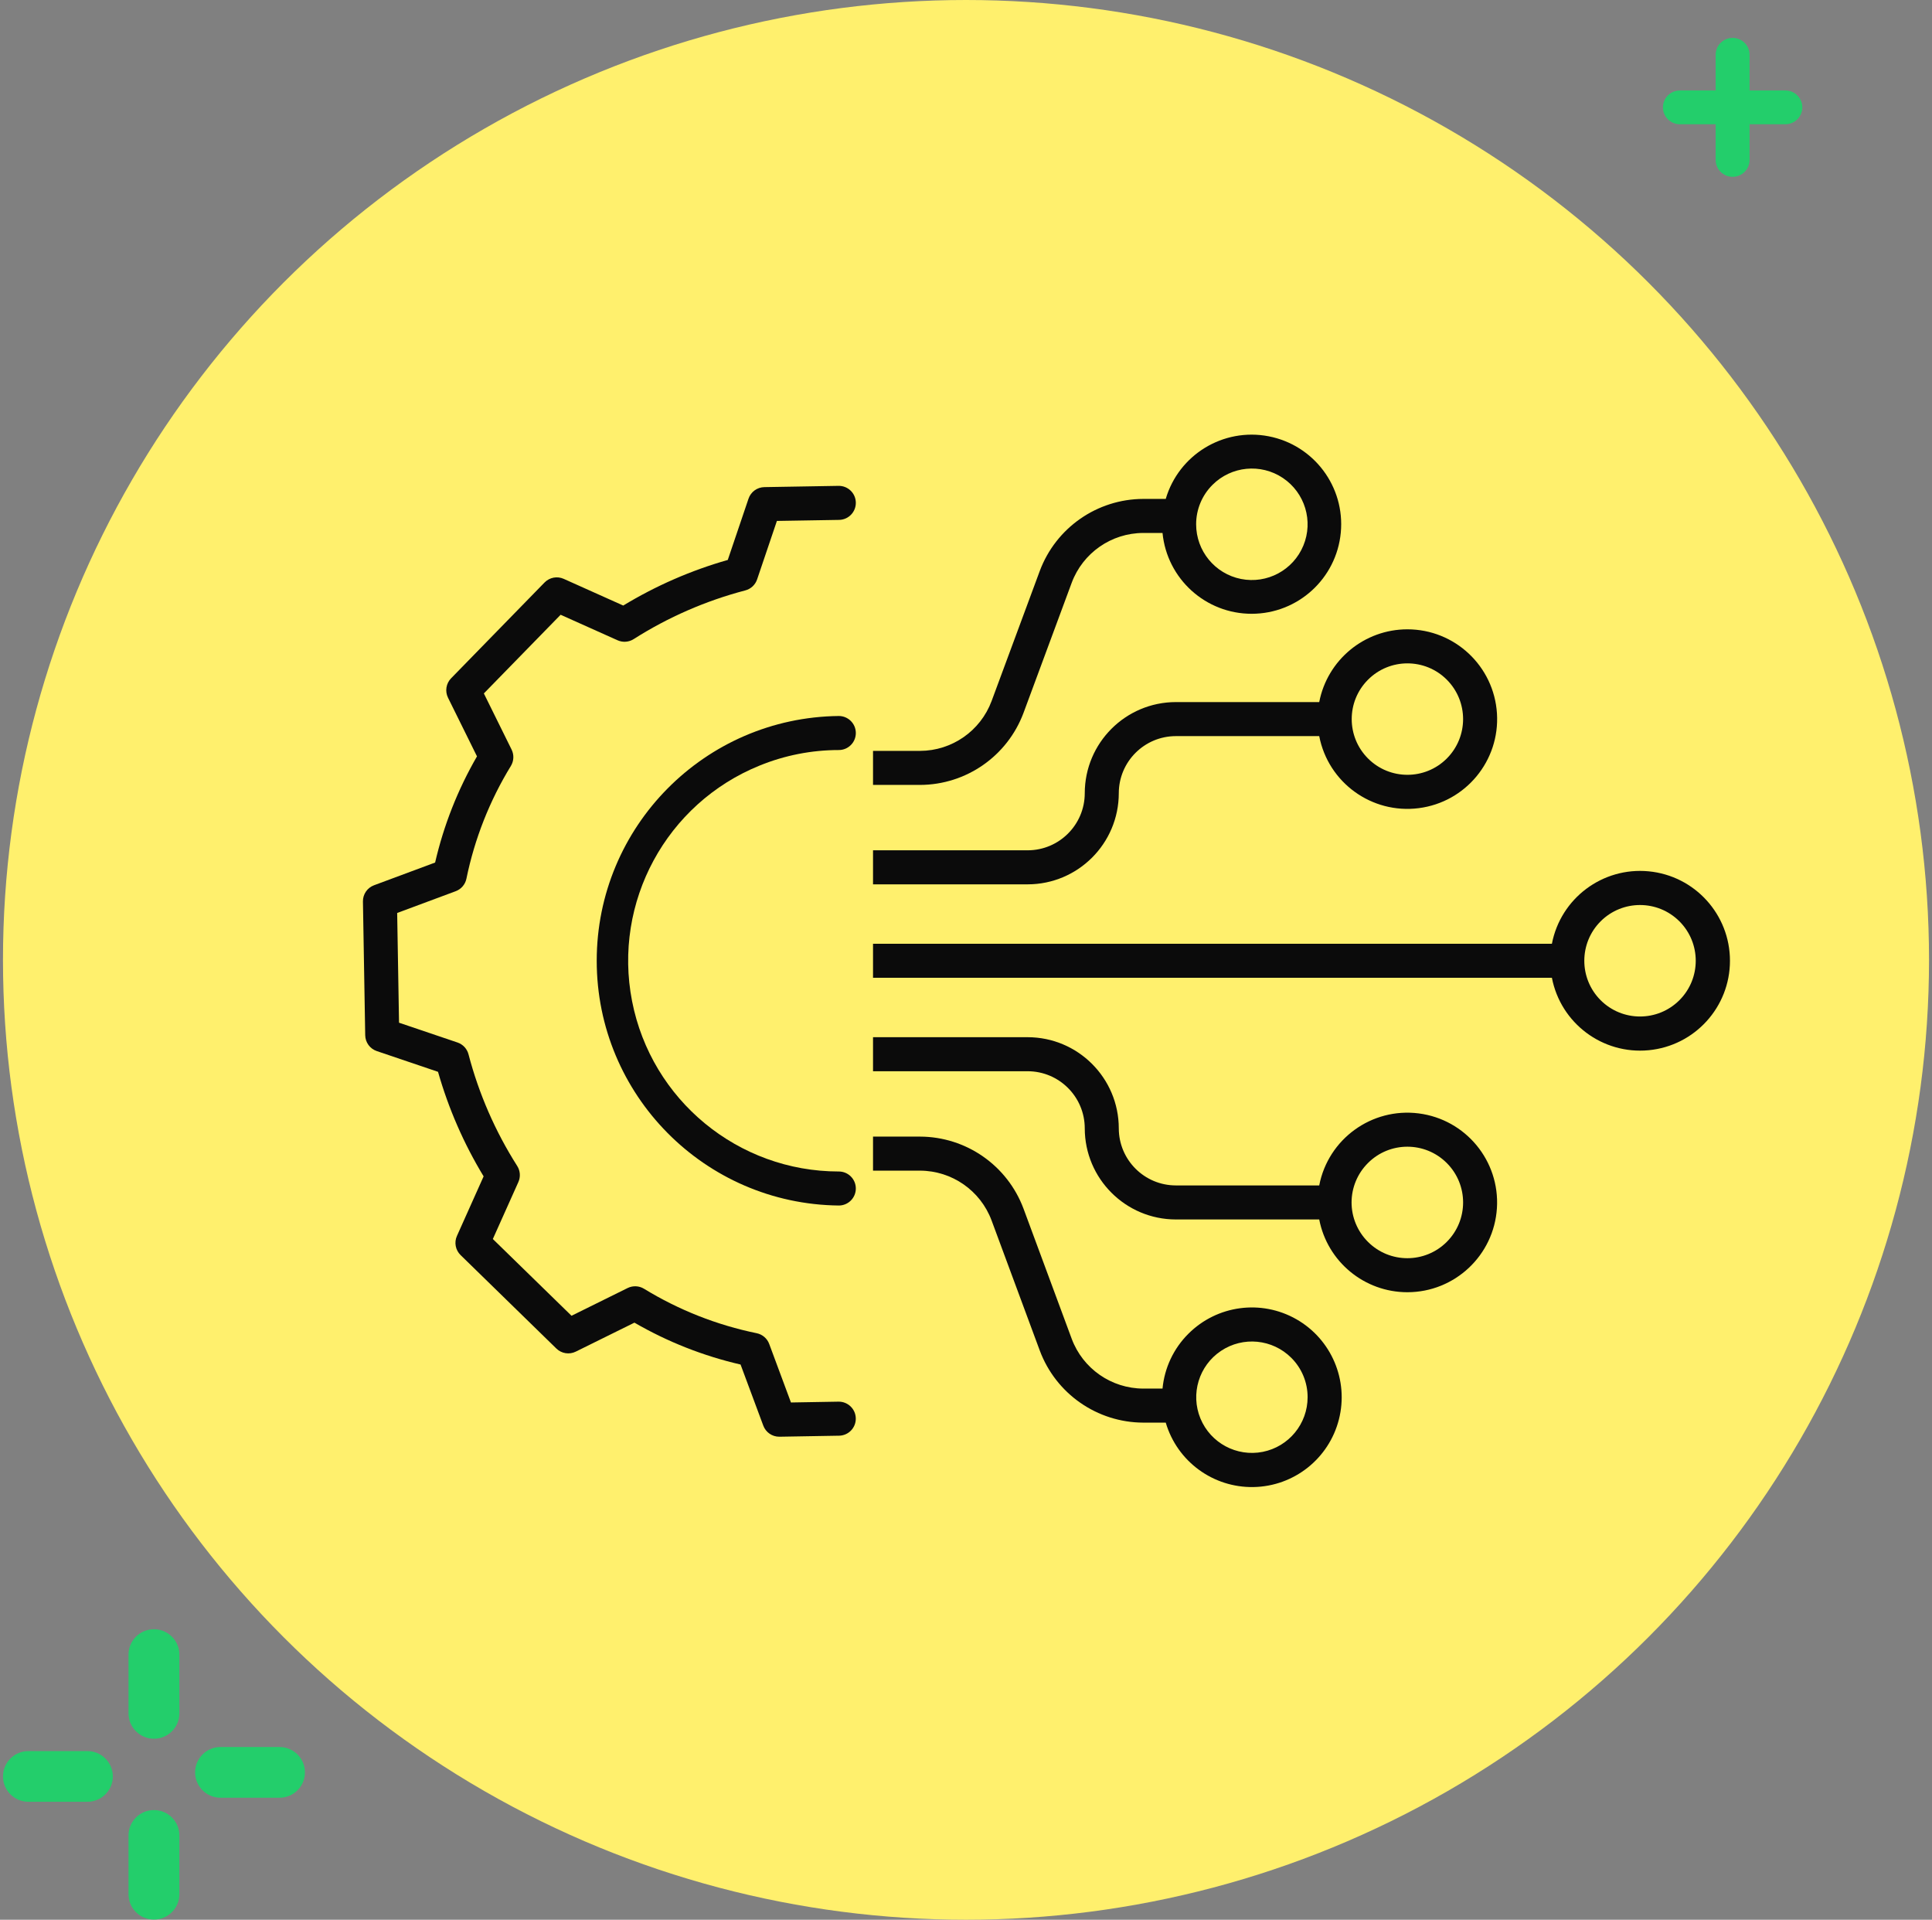 <svg width="153" height="152" viewBox="0 0 153 152" fill="none" xmlns="http://www.w3.org/2000/svg">
<rect x="0" y="0" width="153" height="152" fill="#808080" stroke="none"/>
<path d="M141.386 7.162H138.553V4.338C138.553 3.599 137.952 3 137.211 3C136.469 3 135.867 3.599 135.867 4.338V7.162H133.034C132.293 7.162 131.691 7.761 131.691 8.5C131.691 9.239 132.293 9.838 133.034 9.838H135.867V12.662C135.867 13.401 136.468 14 137.211 14C137.952 14 138.553 13.401 138.553 12.662V9.838H141.386C142.127 9.838 142.73 9.239 142.73 8.5C142.73 7.761 142.127 7.162 141.386 7.162Z" fill="#23CE6B"/>
<path d="M12.191 143.316C11.079 143.316 10.177 144.214 10.177 145.323V149.98C10.177 151.089 11.079 151.987 12.191 151.987C13.303 151.987 14.205 151.089 14.205 149.98V145.323C14.205 144.214 13.303 143.316 12.191 143.316Z" fill="#23CE6B"/>
<path d="M6.922 138.646H2.25C1.138 138.646 0.236 139.545 0.236 140.653C0.236 141.762 1.138 142.66 2.25 142.66H6.922C8.034 142.66 8.936 141.762 8.936 140.653C8.936 139.545 8.032 138.646 6.922 138.646Z" fill="#23CE6B"/>
<path d="M12.191 129C11.079 129 10.177 129.899 10.177 131.007V135.661C10.177 136.769 11.079 137.668 12.191 137.668C13.303 137.668 14.205 136.769 14.205 135.661V131.007C14.205 129.899 13.303 129 12.191 129Z" fill="#23CE6B"/>
<path d="M22.135 138.325H17.464C16.351 138.325 15.45 139.223 15.45 140.332C15.45 141.44 16.351 142.339 17.464 142.339H22.135C23.247 142.339 24.149 141.44 24.149 140.332C24.149 139.223 23.247 138.325 22.135 138.325Z" fill="#23CE6B"/>
<ellipse cx="76.5" cy="76" rx="76.264" ry="76" fill="#FFF06D"/>
<path d="M60.158 60.615C62.148 59.804 64.277 59.386 66.427 59.386C67.171 59.386 67.775 58.784 67.775 58.039C67.775 57.295 67.171 56.691 66.427 56.691C55.806 56.806 47.256 65.449 47.256 76.071C47.256 86.693 55.806 95.335 66.427 95.45C67.171 95.45 67.775 94.847 67.775 94.103C67.775 93.358 67.171 92.756 66.427 92.756C58.446 92.755 51.583 87.101 50.055 79.267C48.527 71.434 52.762 63.615 60.158 60.615Z" fill="#0B0B0B"/>
<path d="M29.838 83.222L34.688 84.864C35.517 87.772 36.731 90.556 38.299 93.142L36.186 97.858C35.954 98.373 36.07 98.979 36.474 99.373L44.06 106.774C44.469 107.174 45.085 107.271 45.598 107.018L50.242 104.724C52.863 106.242 55.696 107.36 58.647 108.04L60.447 112.878C60.643 113.406 61.147 113.756 61.71 113.756H61.732L66.448 113.675C67.193 113.662 67.786 113.048 67.772 112.304C67.759 111.56 67.146 110.968 66.401 110.98L62.638 111.045L60.916 106.411C60.754 105.975 60.379 105.654 59.925 105.561C56.77 104.914 53.751 103.723 51.004 102.042C50.61 101.801 50.119 101.779 49.704 101.983L45.26 104.179L39.029 98.102L41.051 93.591C41.236 93.178 41.201 92.7 40.958 92.317C39.222 89.588 37.921 86.606 37.102 83.477C36.987 83.039 36.66 82.688 36.23 82.542L31.6 80.975L31.453 72.287L36.086 70.564C36.522 70.402 36.843 70.028 36.937 69.573C37.584 66.416 38.774 63.397 40.456 60.649C40.697 60.255 40.719 59.764 40.514 59.349L38.318 54.904L44.397 48.675L48.908 50.696C49.321 50.881 49.8 50.846 50.182 50.603C52.911 48.867 55.893 47.567 59.021 46.747C59.46 46.633 59.812 46.306 59.957 45.876L61.525 41.246L66.45 41.164C67.194 41.151 67.787 40.538 67.775 39.794C67.763 39.05 67.15 38.457 66.405 38.469L60.53 38.569C59.961 38.579 59.459 38.945 59.277 39.484L57.634 44.335C54.726 45.163 51.942 46.378 49.356 47.946L44.64 45.831C44.125 45.601 43.52 45.716 43.125 46.12L35.724 53.705C35.324 54.114 35.227 54.73 35.479 55.243L37.774 59.887C36.257 62.509 35.139 65.343 34.458 68.294L29.62 70.093C29.084 70.291 28.733 70.807 28.742 71.379L28.922 81.969C28.932 82.539 29.299 83.04 29.838 83.222Z" fill="#0B0B0B"/>
<path d="M69.137 74.724V77.419H122.899C123.594 81.02 126.911 83.503 130.561 83.154C134.212 82.805 137 79.739 137 76.071C137 72.404 134.212 69.338 130.561 68.989C126.911 68.64 123.594 71.123 122.899 74.724H69.137ZM126.756 72.95C128.48 71.227 131.274 71.227 132.998 72.949C134.721 74.673 134.721 77.468 132.998 79.192C131.274 80.915 128.48 80.915 126.756 79.192C125.035 77.467 125.035 74.675 126.756 72.95Z" fill="#0B0B0B"/>
<path d="M111.454 49.828C108.048 49.828 105.12 52.245 104.473 55.589H93.12C89.137 55.593 85.909 58.821 85.905 62.804C85.902 65.3 83.879 67.322 81.384 67.325H69.137V70.02H81.384C85.367 70.016 88.595 66.787 88.6 62.804C88.602 60.309 90.624 58.286 93.12 58.284H104.473C105.183 61.966 108.633 64.464 112.354 63.988C116.075 63.513 118.786 60.229 118.548 56.485C118.31 52.742 115.205 49.828 111.454 49.828ZM114.575 60.057C112.852 61.779 110.059 61.778 108.337 60.055C106.615 58.332 106.615 55.54 108.337 53.817C110.059 52.094 112.852 52.093 114.575 53.814C116.297 55.54 116.297 58.333 114.575 60.057Z" fill="#0B0B0B"/>
<path d="M111.454 102.315C115.204 102.314 118.307 99.4 118.545 95.658C118.783 91.916 116.072 88.633 112.353 88.157C108.633 87.682 105.184 90.178 104.473 93.859H93.12C90.624 93.857 88.602 91.834 88.6 89.339C88.595 85.356 85.367 82.128 81.384 82.123H69.137V84.818H81.384C83.879 84.821 85.902 86.843 85.905 89.339C85.909 93.322 89.137 96.55 93.12 96.554H104.473C105.12 99.899 108.048 102.315 111.454 102.315ZM108.333 92.086C110.056 90.362 112.85 90.362 114.574 92.086C116.298 93.809 116.298 96.604 114.574 98.328C112.85 100.052 110.056 100.052 108.333 98.328C107.502 97.502 107.034 96.378 107.034 95.207C107.035 94.035 107.502 92.912 108.333 92.086Z" fill="#0B0B0B"/>
<path d="M94.112 105.603C92.943 106.767 92.218 108.303 92.063 109.945H90.536C88.011 109.938 85.754 108.367 84.871 106.001L81.054 95.696C79.776 92.276 76.512 90.005 72.861 89.994H69.137V92.689H72.861C75.386 92.696 77.643 94.267 78.526 96.632L82.344 106.937C83.622 110.358 86.885 112.629 90.537 112.64H92.319C93.222 115.712 96.068 117.8 99.27 117.741C102.472 117.684 105.24 115.492 106.031 112.389C106.822 109.286 105.442 106.037 102.659 104.452C99.876 102.868 96.378 103.339 94.113 105.603H94.112ZM103.553 110.63C103.552 112.733 102.065 114.544 100.002 114.954C97.938 115.363 95.873 114.259 95.067 112.316C94.263 110.372 94.943 108.131 96.692 106.961C98.44 105.792 100.772 106.021 102.26 107.508C103.09 108.334 103.556 109.458 103.553 110.63Z" fill="#0B0B0B"/>
<path d="M81.054 56.446L84.871 46.142C85.754 43.776 88.01 42.205 90.536 42.198H92.063C92.419 45.834 95.479 48.604 99.132 48.598C102.785 48.593 105.836 45.812 106.18 42.175C106.525 38.538 104.05 35.235 100.462 34.543C96.875 33.852 93.35 35.999 92.318 39.503H90.536C86.885 39.513 83.621 41.785 82.343 45.206L78.526 55.51C77.642 57.875 75.386 59.446 72.861 59.453H69.137V62.148H72.861C76.512 62.138 79.776 59.867 81.054 56.446ZM96.018 38.392C97.507 36.902 99.84 36.673 101.59 37.842C103.341 39.013 104.022 41.256 103.216 43.2C102.41 45.146 100.343 46.251 98.278 45.841C96.213 45.43 94.725 43.618 94.725 41.513C94.723 40.342 95.189 39.219 96.018 38.392V38.392Z" fill="#0B0B0B"/>
</svg>
